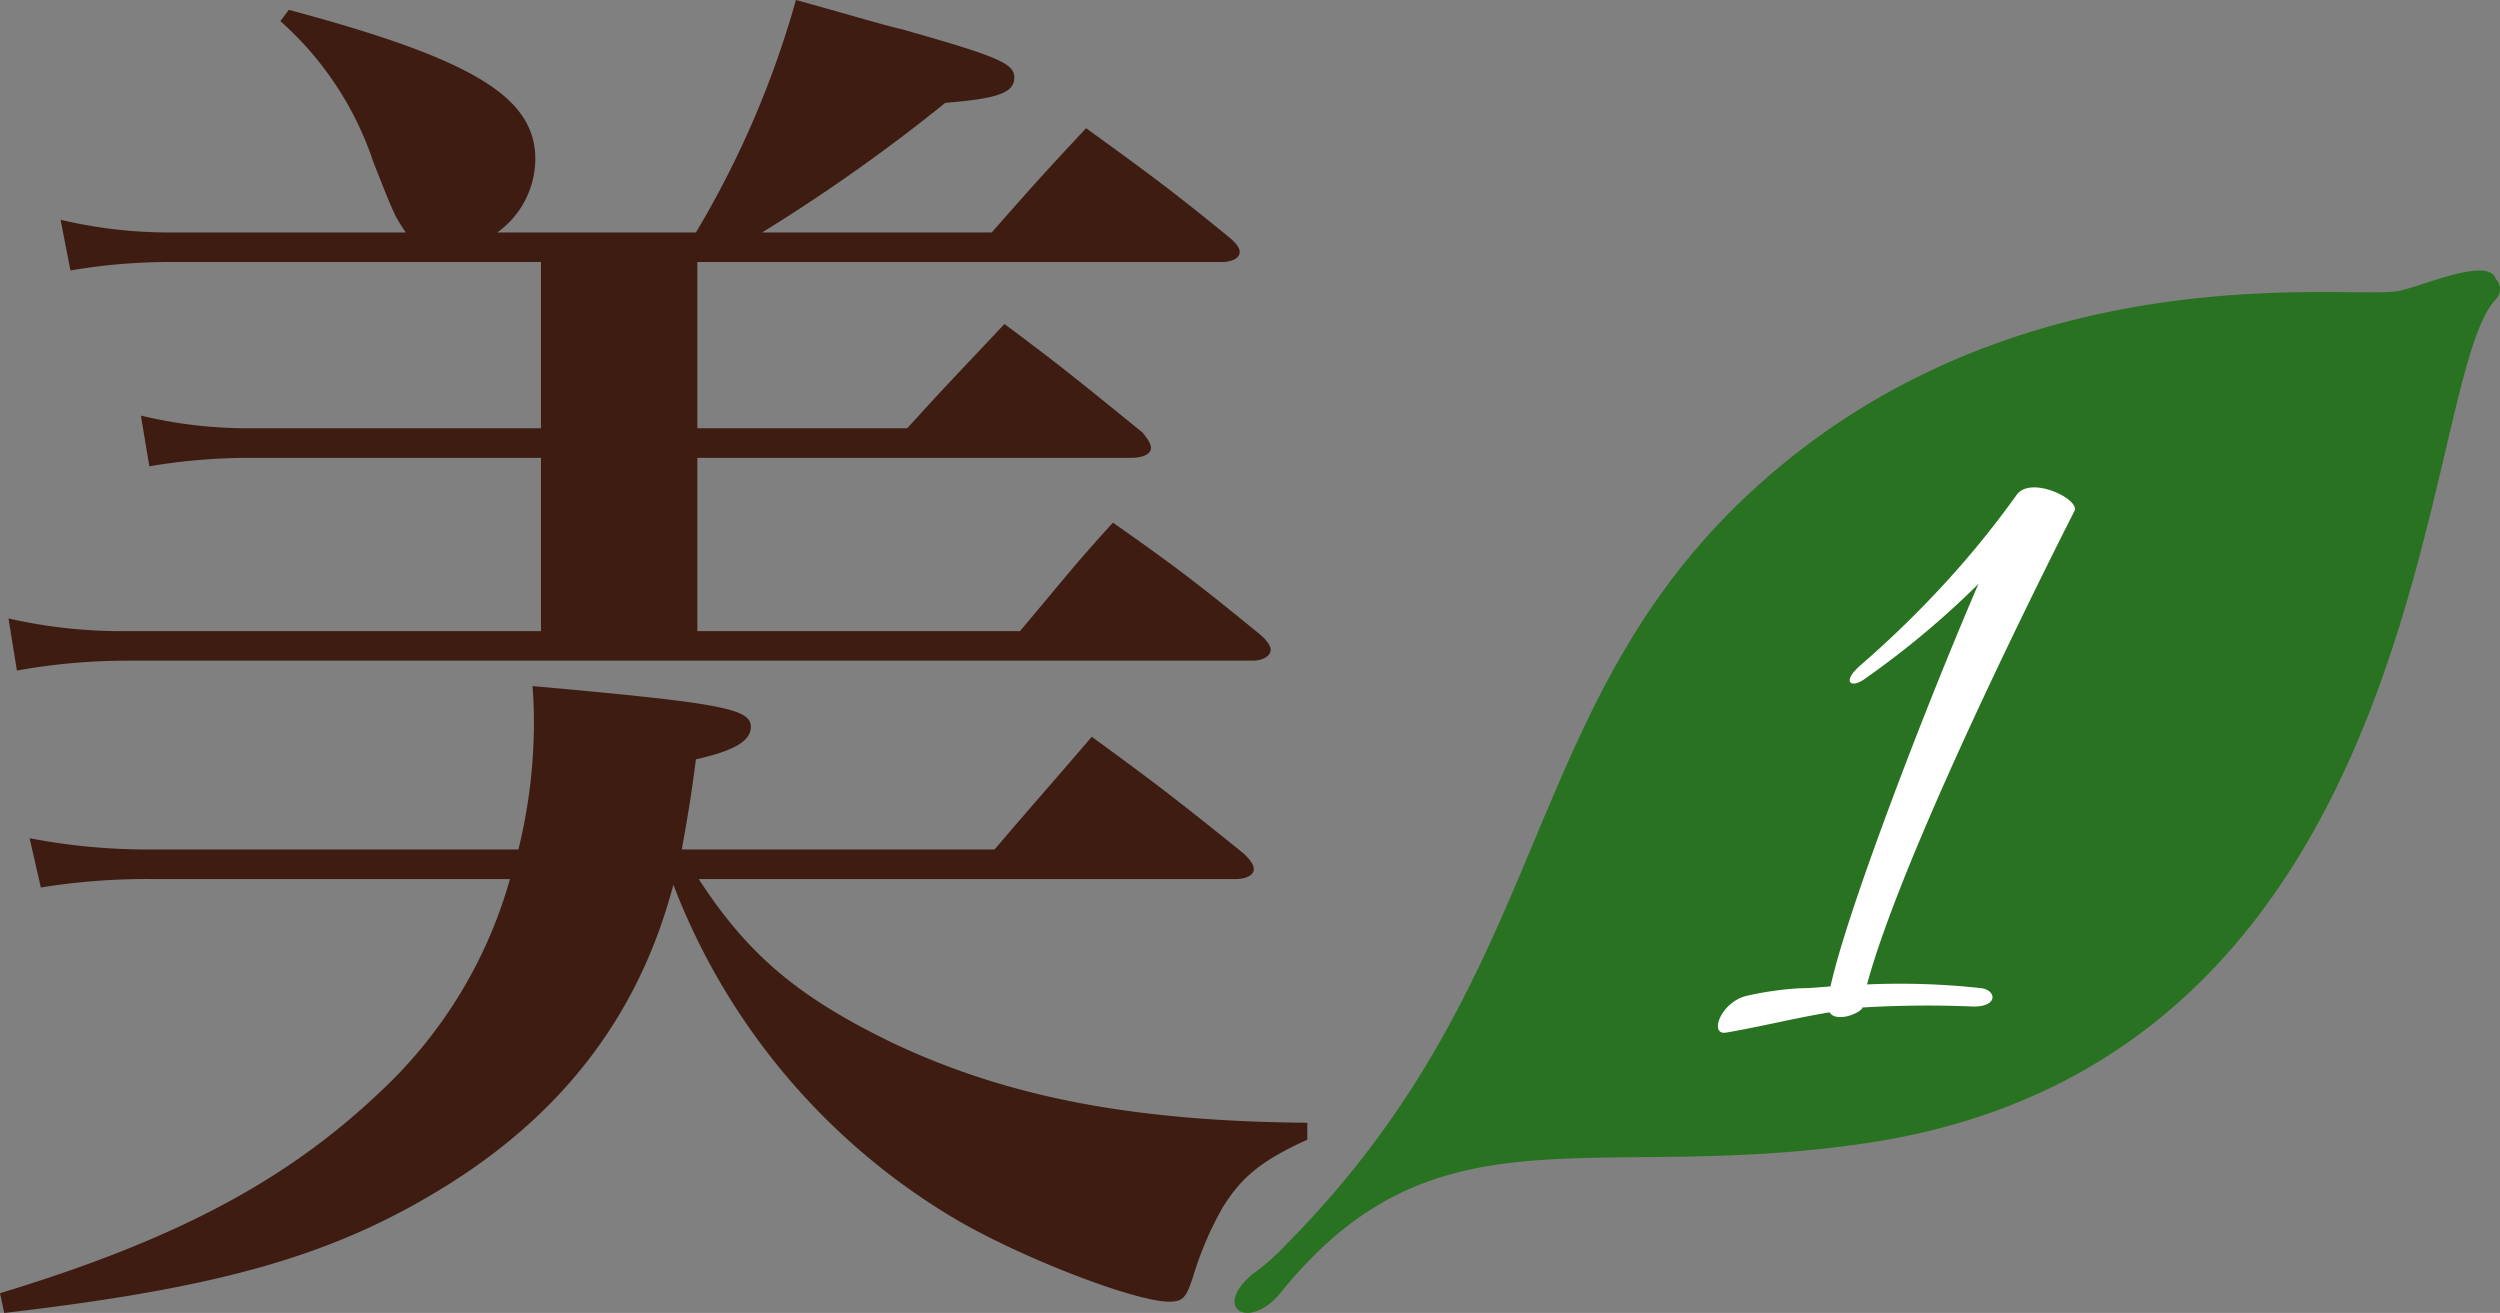 <svg xmlns="http://www.w3.org/2000/svg" width="195.21" height="102.52" viewBox="0 0 195.21 102.52">
  <rect x="0" y="0" width="195.21" height="102.52" fill="#808080" stroke="none"/>
  <g id="グループ_79" data-name="グループ 79" transform="translate(-190.129 -2534.504)">
    <g id="グループ_75" data-name="グループ 75">
      <path id="パス_338" data-name="パス 338" d="M244.69,2603.144c3.85,5.94,7.81,9.239,15.07,12.76,8.8,4.18,18.59,6.16,32.45,6.269v1.321c-3.63,1.65-5.17,2.969-6.6,5.28a25.682,25.682,0,0,0-2.31,5.39c-.55,1.65-.77,1.98-1.87,1.98-2.64,0-11.221-3.3-16.39-6.27a51.849,51.849,0,0,1-22.331-26.29c-2.639,10.01-8.469,17.71-17.6,23.43-8.8,5.5-17.6,8.03-34.651,10.01l-.33-1.54c13.75-4.18,22.44-8.8,29.81-15.84a36.035,36.035,0,0,0,10.011-16.5H202.009a51.862,51.862,0,0,0-8.69.659l-.88-3.849a48.434,48.434,0,0,0,9.57.88h28.6a41.608,41.608,0,0,0,1.21-9.79c0-.55,0-1.65-.111-2.97,14.741,1.32,17.051,1.76,17.051,3.189,0,1.1-1.32,1.87-4.29,2.531-.44,3.41-.66,4.509-1.1,7.04h24.42c3.19-3.741,4.29-4.951,7.59-8.8,5.28,3.849,6.82,5.059,11.88,9.13.55.549.77.88.77,1.21,0,.44-.55.77-1.43.77Zm-.22-50.49a74.722,74.722,0,0,0,7.81-18.15c3.63.99,6.49,1.87,8.36,2.309,7.37,2.091,8.69,2.641,8.69,3.74,0,1.21-1.32,1.651-5.39,1.981a137.576,137.576,0,0,1-14.3,10.12h17.93c3.19-3.631,4.18-4.731,7.37-8.141,4.84,3.521,6.38,4.62,11.11,8.471.659.55.88.88.88,1.21,0,.439-.55.769-1.43.769H244.58v12.981h16.39c3.19-3.521,4.29-4.62,7.59-8.141,4.73,3.521,6.16,4.731,10.78,8.471.44.55.66.88.66,1.21,0,.439-.55.77-1.541.77H244.58v13.53h25.19c3.08-3.63,3.96-4.84,7.26-8.47,5.17,3.63,6.71,4.84,11.44,8.69.66.549.88.99.88,1.209,0,.55-.66.88-1.43.88H200.25a48.42,48.42,0,0,0-8.8.771l-.659-4.07a39.794,39.794,0,0,0,9.35.99h32.23v-13.53H209.709a46.994,46.994,0,0,0-7.919.66l-.661-3.96a35.517,35.517,0,0,0,8.58.99H232.37v-12.981H203.66a46.006,46.006,0,0,0-8.031.661l-.77-3.96a36.9,36.9,0,0,0,8.911.99h18.04c-.88-1.32-.88-1.32-2.53-5.5a25.418,25.418,0,0,0-7.26-11l.66-.881c14.41,3.851,19.25,6.82,19.25,11.66a7.1,7.1,0,0,1-2.971,5.721Z" fill="#3e1c11"/>
    </g>
    <g id="グループ_78" data-name="グループ 78">
      <path id="パス_339" data-name="パス 339" d="M385.012,2556.279c-.585-1.784-5.8.621-7.672.961-3.663.656-28.12-3-48.2,13.666-20.868,17.3-16.81,38.8-38.561,60.752a17.176,17.176,0,0,1-2.205,2.006c-3.889,2.8-.831,5,1.817,1.706,12.172-15.024,24.28-8.353,45.923-11.645,44.423-6.782,42.782-59.458,48.885-65.829A1.153,1.153,0,0,0,385.012,2556.279Z" fill="#297222"/>
      <g id="グループ_77" data-name="グループ 77">
        <g id="グループ_76" data-name="グループ 76">
          <path id="パス_340" data-name="パス 340" d="M344.239,2613.1a84.679,84.679,0,0,0-8.7.075v.074c-.45.526-2.1,1.051-2.55.3-2.7.449-5.4,1.125-8.025,1.574-1.425.3-.525-2.324,1.5-2.849a25.676,25.676,0,0,1,4.125-.6c.75,0,1.575-.075,2.474-.15,1.276-5.85,7.351-21.674,11.55-31.424a68.143,68.143,0,0,1-9,7.5c-1.051.675-1.65.075-.151-1.2a80.623,80.623,0,0,0,6.825-6.675,73.234,73.234,0,0,0,5.325-6.6c1.125-1.5,4.95.375,4.5,1.275-6.15,12.15-13.949,28.649-16.2,36.973a58.286,58.286,0,0,1,9,.3C346.039,2611.9,346.114,2613.1,344.239,2613.1Z" fill="#fff"/>
        </g>
      </g>
    </g>
  </g>
</svg>
